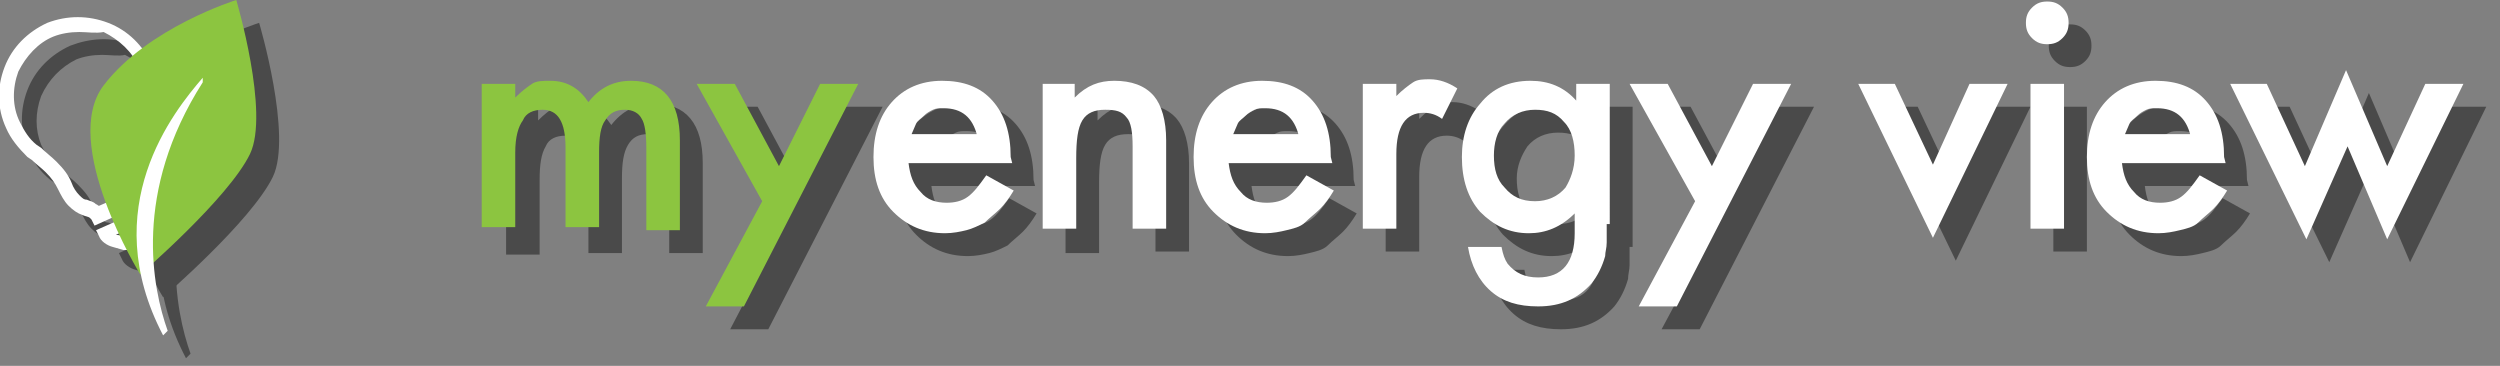 <?xml version="1.0" encoding="utf-8"?>
<!-- Generator: Adobe Illustrator 21.0.2, SVG Export Plug-In . SVG Version: 6.00 Build 0)  -->
<svg version="1.1" id="Layer_1" xmlns="http://www.w3.org/2000/svg" xmlns:xlink="http://www.w3.org/1999/xlink" x="0px" y="0px"
	 width="164px" height="24px" viewBox="0 0 164 24" style="enable-background:new 0 0 164 24;" xml:space="preserve">
<rect x="0" y="0" width="164" height="24" fill="#808080" stroke="none"/>
<style type="text/css">
	.st0{opacity:0.42;}
	.st1{fill:#FFFFFF;}
	.st2{fill:#8CC540;}
</style>
<g>
	<g class="st0">
		<path d="M7.7,16.3l-0.2-0.4c0,0,0,0,0,0c0,0,0,0-0.1-0.1c-0.1-0.1-0.3-0.1-0.5-0.2c-0.3-0.1-0.6-0.3-0.9-0.6
			c-0.3-0.3-0.5-0.7-0.7-1.1c-0.2-0.4-0.4-0.7-0.8-1.1c-0.3-0.3-0.6-0.5-0.9-0.8l-0.3-0.2c-0.6-0.5-1.1-1.1-1.4-1.9
			c-0.6-1.3-0.6-2.7-0.1-4c0.5-1.3,1.5-2.3,2.8-2.9c1.3-0.5,2.7-0.6,4-0.1c1.3,0.5,2.3,1.5,2.9,2.8c0.3,0.7,0.5,1.5,0.4,2.3l0,0.3
			c0,0.4,0,0.9,0,1.3c0,0.5,0.1,1,0.3,1.3c0.2,0.5,0.3,0.9,0.3,1.3c0,0.4-0.1,0.7-0.2,1c-0.1,0.1-0.1,0.2-0.2,0.4c0,0.1,0,0.2,0,0.2
			l0.2,0.4l-0.4,0.2L7.7,16.3z M6.7,3.6C6.1,3.6,5.5,3.7,5,3.9C4,4.4,3.2,5.2,2.7,6.3c-0.4,1.1-0.4,2.2,0,3.2
			c0.3,0.6,0.6,1.1,1.1,1.5l0.3,0.2c0.3,0.3,0.7,0.6,1,0.9c0.5,0.5,0.8,0.9,1,1.4c0.1,0.3,0.3,0.6,0.5,0.8c0.2,0.2,0.3,0.3,0.5,0.3
			c0.2,0.1,0.4,0.1,0.6,0.3c0.1,0,0.1,0.1,0.2,0.1l3-1.3c0-0.1,0-0.3,0.1-0.4c0.1-0.2,0.1-0.3,0.2-0.5c0.1-0.2,0.1-0.4,0.1-0.6
			c0-0.3-0.1-0.6-0.2-1c-0.2-0.5-0.3-1-0.3-1.7c0-0.4,0-0.9,0-1.4l0-0.3c0-0.6-0.1-1.3-0.3-1.9c-0.4-1-1.3-1.8-2.3-2.3
			C7.8,3.7,7.2,3.6,6.7,3.6z"/>
		<path d="M10,17.9C10,17.9,10,17.9,10,17.9c-0.1,0-0.3,0-0.4,0l-0.7-0.2C8.5,17.6,8.1,17.3,8,17l-0.2-0.4l4.3-1.9l0.2,0.4
			c0.2,0.4,0.1,0.8-0.1,1.2l-0.4,0.7c-0.2,0.3-0.5,0.6-0.9,0.8C10.6,17.8,10.3,17.9,10,17.9z M9.1,16.9l0.7,0.1c0.2,0,0.5,0,0.7-0.1
			c0.2-0.1,0.4-0.3,0.5-0.4l0.4-0.6L9.1,16.9z"/>
		<path d="M10.7,19.5c0,0-5.3-8.6-2.4-12.4S17,1.5,17,1.5s2.2,7.4,0.9,10.1C16.5,14.5,10.7,19.5,10.7,19.5z"/>
		<path d="M12.5,23.2c-1-2.8-2.3-9.1,2.3-16.3l0-0.3c-1.9,2.2-7,8.5-2.6,16.9L12.5,23.2z"/>
	</g>
	<g>
		<g>
			<path class="st1" d="M6.2,14.8L6,14.4c0,0,0,0,0,0c0,0,0,0-0.1-0.1c-0.1-0.1-0.3-0.1-0.5-0.2c-0.3-0.1-0.6-0.3-0.9-0.6
				c-0.3-0.3-0.5-0.7-0.7-1.1c-0.2-0.4-0.4-0.7-0.8-1.1c-0.3-0.3-0.6-0.5-0.9-0.8l-0.3-0.2C1.2,9.7,0.7,9.1,0.4,8.4
				c-0.6-1.3-0.6-2.7-0.1-4c0.5-1.3,1.5-2.3,2.8-2.9C4.4,1,5.8,1,7.1,1.5C8.4,2,9.4,3,10,4.3c0.3,0.7,0.5,1.5,0.4,2.3l0,0.3
				c0,0.4,0,0.9,0,1.3c0,0.5,0.1,1,0.3,1.3c0.2,0.5,0.3,0.9,0.3,1.3c0,0.4-0.1,0.7-0.2,1c-0.1,0.1-0.1,0.2-0.2,0.4
				c0,0.1,0,0.2,0,0.2l0.2,0.4L10.2,13L6.2,14.8z M5.2,2.1C4.6,2.1,4,2.2,3.5,2.4c-1,0.4-1.8,1.3-2.3,2.3C0.8,5.8,0.8,7,1.3,8
				c0.3,0.6,0.6,1.1,1.1,1.5l0.3,0.2c0.3,0.3,0.7,0.6,1,0.9c0.5,0.5,0.8,0.9,1,1.4c0.1,0.3,0.3,0.6,0.5,0.8c0.2,0.2,0.3,0.3,0.5,0.3
				c0.2,0.1,0.4,0.1,0.6,0.3c0.1,0,0.1,0.1,0.2,0.1l3-1.3c0-0.1,0-0.3,0.1-0.4c0.1-0.2,0.1-0.3,0.2-0.5c0.1-0.2,0.1-0.4,0.1-0.6
				c0-0.3-0.1-0.6-0.2-1c-0.2-0.5-0.3-1-0.3-1.7c0-0.4,0-0.9,0-1.4l0-0.3c0-0.6-0.1-1.3-0.3-1.9c-0.4-1-1.3-1.8-2.3-2.3
				C6.3,2.2,5.7,2.1,5.2,2.1z"/>
			<path class="st1" d="M8.5,16.4C8.5,16.4,8.5,16.4,8.5,16.4c-0.1,0-0.3,0-0.4,0l-0.7-0.2c-0.4-0.1-0.8-0.4-0.9-0.7l-0.2-0.4
				l4.3-1.9l0.2,0.4c0.2,0.4,0.1,0.8-0.1,1.2l-0.4,0.7c-0.2,0.3-0.5,0.6-0.9,0.8C9.1,16.3,8.8,16.4,8.5,16.4z M7.6,15.4l0.7,0.1
				c0.2,0,0.5,0,0.7-0.1c0.2-0.1,0.4-0.3,0.5-0.4l0.4-0.6L7.6,15.4z"/>
			<path class="st2" d="M9.2,18c0,0-5.3-8.6-2.4-12.4S15.5,0,15.5,0s2.2,7.4,0.9,10.1C15,13,9.2,18,9.2,18z"/>
			<g>
				<path class="st1" d="M11,21.7c-1-2.8-2.3-9.1,2.3-16.3l0-0.3c-1.9,2.2-7,8.5-2.6,16.9L11,21.7z"/>
			</g>
		</g>
	</g>
</g>
<g>
	<g class="st0">
		<path d="M33.1,7h2.2v0.9c0.4-0.4,0.8-0.7,1.1-0.9c0.3-0.2,0.7-0.2,1.2-0.2c1.1,0,1.9,0.5,2.5,1.4c0.7-0.9,1.6-1.4,2.8-1.4
			c2.1,0,3.2,1.3,3.2,3.9v5.9h-2.2v-5.3c0-0.9-0.1-1.6-0.3-1.9c-0.2-0.4-0.6-0.6-1.1-0.6c-0.6,0-1,0.2-1.3,0.7
			c-0.3,0.5-0.4,1.2-0.4,2.2v4.9h-2.2v-5.2c0-1.7-0.5-2.5-1.5-2.5c-0.6,0-1.1,0.2-1.3,0.7c-0.3,0.5-0.4,1.2-0.4,2.2v4.9h-2.2V7z"/>
		<path d="M51.5,14.7L47.2,7h2.5l2.9,5.4L55.4,7h2.5l-7.5,14.6h-2.5L51.5,14.7z"/>
		<path d="M67.9,12.2h-6.8c0.1,0.8,0.3,1.4,0.8,1.9c0.4,0.5,1,0.7,1.7,0.7c0.5,0,1-0.1,1.4-0.4c0.4-0.3,0.7-0.7,1.2-1.4l1.8,1
			c-0.3,0.5-0.6,0.9-0.9,1.2c-0.3,0.3-0.7,0.6-1,0.9c-0.4,0.2-0.8,0.4-1.2,0.5c-0.4,0.1-0.9,0.2-1.4,0.2c-1.4,0-2.5-0.5-3.4-1.4
			c-0.9-0.9-1.3-2.1-1.3-3.6c0-1.5,0.4-2.7,1.2-3.6c0.8-0.9,1.9-1.4,3.3-1.4c1.4,0,2.5,0.4,3.3,1.3c0.8,0.9,1.2,2.1,1.2,3.7
			L67.9,12.2z M65.6,10.4c-0.3-1.2-1-1.8-2.2-1.8c-0.3,0-0.5,0-0.7,0.1c-0.2,0.1-0.4,0.2-0.6,0.4c-0.2,0.2-0.4,0.3-0.5,0.5
			c-0.1,0.2-0.2,0.5-0.3,0.7H65.6z"/>
		<path d="M69.8,7H72v0.9c0.8-0.8,1.6-1.1,2.6-1.1c1.1,0,2,0.3,2.6,1c0.5,0.6,0.8,1.6,0.8,2.9v5.8h-2.2v-5.3c0-0.9-0.1-1.6-0.4-1.9
			c-0.3-0.4-0.7-0.5-1.4-0.5c-0.7,0-1.2,0.2-1.5,0.7c-0.3,0.5-0.4,1.3-0.4,2.5v4.6h-2.2V7z"/>
		<path d="M88.9,12.2h-6.8c0.1,0.8,0.3,1.4,0.8,1.9c0.4,0.5,1,0.7,1.7,0.7c0.5,0,1-0.1,1.4-0.4c0.4-0.3,0.7-0.7,1.2-1.4l1.8,1
			c-0.3,0.5-0.6,0.9-0.9,1.2c-0.3,0.3-0.7,0.6-1,0.9s-0.8,0.4-1.2,0.5c-0.4,0.1-0.9,0.2-1.4,0.2c-1.4,0-2.5-0.5-3.4-1.4
			c-0.9-0.9-1.3-2.1-1.3-3.6c0-1.5,0.4-2.7,1.2-3.6c0.8-0.9,1.9-1.4,3.3-1.4c1.4,0,2.5,0.4,3.3,1.3c0.8,0.9,1.2,2.1,1.2,3.7
			L88.9,12.2z M86.7,10.4c-0.3-1.2-1-1.8-2.2-1.8c-0.3,0-0.5,0-0.7,0.1c-0.2,0.1-0.4,0.2-0.6,0.4c-0.2,0.2-0.4,0.3-0.5,0.5
			c-0.1,0.2-0.2,0.5-0.3,0.7H86.7z"/>
		<path d="M90.9,7h2.2v0.8c0.4-0.4,0.8-0.7,1.1-0.9c0.3-0.2,0.7-0.2,1.1-0.2c0.6,0,1.2,0.2,1.8,0.6l-1,2c-0.4-0.3-0.8-0.4-1.2-0.4
			c-1.2,0-1.8,0.9-1.8,2.7v4.9h-2.2V7z"/>
		<path d="M106.9,16.2c0,0.4,0,0.8,0,1.2c0,0.3-0.1,0.6-0.1,0.9c-0.2,0.7-0.5,1.3-0.9,1.8c-0.9,1-2,1.5-3.5,1.5
			c-1.3,0-2.3-0.3-3.1-1c-0.8-0.7-1.3-1.7-1.5-2.9h2.2c0.1,0.5,0.2,0.8,0.4,1.1c0.5,0.6,1.1,0.9,2,0.9c1.6,0,2.4-1,2.4-2.9v-1.3
			c-0.9,0.9-1.9,1.3-3,1.3c-1.3,0-2.3-0.5-3.2-1.4c-0.8-0.9-1.2-2.1-1.2-3.6c0-1.4,0.4-2.6,1.2-3.5c0.8-1,1.9-1.5,3.3-1.5
			c1.2,0,2.2,0.4,3,1.3V7h2.2V16.2z M104.8,11.7c0-0.9-0.2-1.7-0.7-2.2c-0.5-0.6-1.1-0.8-1.9-0.8c-0.8,0-1.5,0.3-2,0.9
			c-0.4,0.6-0.7,1.3-0.7,2.1c0,0.9,0.2,1.6,0.7,2.1c0.5,0.6,1.1,0.9,2,0.9c0.8,0,1.5-0.3,2-0.9C104.5,13.3,104.8,12.6,104.8,11.7z"
			/>
		<path d="M112.7,14.7L108.4,7h2.5l2.9,5.4l2.7-5.4h2.5l-7.5,14.6H109L112.7,14.7z"/>
		<path d="M125.8,7l2.5,5.3l2.4-5.3h2.5l-4.9,10.1L123.4,7H125.8z"/>
		<path d="M134.4,3c0-0.4,0.1-0.7,0.4-1c0.3-0.3,0.6-0.4,1-0.4c0.4,0,0.7,0.1,1,0.4c0.3,0.3,0.4,0.6,0.4,1s-0.1,0.7-0.4,1
			c-0.3,0.3-0.6,0.4-1,0.4c-0.4,0-0.7-0.1-1-0.4S134.4,3.4,134.4,3z M136.9,7v9.5h-2.2V7H136.9z"/>
		<path d="M147.5,12.2h-6.8c0.1,0.8,0.3,1.4,0.8,1.9c0.4,0.5,1,0.7,1.7,0.7c0.5,0,1-0.1,1.4-0.4c0.4-0.3,0.7-0.7,1.2-1.4l1.8,1
			c-0.3,0.5-0.6,0.9-0.9,1.2c-0.3,0.3-0.7,0.6-1,0.9s-0.8,0.4-1.2,0.5c-0.4,0.1-0.9,0.2-1.4,0.2c-1.4,0-2.5-0.5-3.4-1.4
			c-0.9-0.9-1.3-2.1-1.3-3.6c0-1.5,0.4-2.7,1.2-3.6c0.8-0.9,1.9-1.4,3.3-1.4c1.4,0,2.5,0.4,3.3,1.3c0.8,0.9,1.2,2.1,1.2,3.7
			L147.5,12.2z M145.2,10.4c-0.3-1.2-1-1.8-2.2-1.8c-0.3,0-0.5,0-0.7,0.1c-0.2,0.1-0.4,0.2-0.6,0.4c-0.2,0.2-0.4,0.3-0.5,0.5
			c-0.1,0.2-0.2,0.5-0.3,0.7H145.2z"/>
		<path d="M150.2,7l2.5,5.4l2.7-6.3l2.7,6.3l2.5-5.4h2.5l-5,10.2l-2.6-6.1l-2.7,6.1l-5-10.2H150.2z"/>
	</g>
	<g>
		<g>
			<path class="st2" d="M31.6,5.5h2.2v0.9c0.4-0.4,0.8-0.7,1.1-0.9c0.3-0.2,0.7-0.2,1.2-0.2c1.1,0,1.9,0.5,2.5,1.4
				c0.7-0.9,1.6-1.4,2.8-1.4c2.1,0,3.2,1.3,3.2,3.9v5.9h-2.2V9.7c0-0.9-0.1-1.6-0.3-1.9c-0.2-0.4-0.6-0.6-1.1-0.6
				c-0.6,0-1,0.2-1.3,0.7C39.4,8.3,39.3,9,39.3,10v4.9h-2.2V9.7c0-1.7-0.5-2.5-1.5-2.5c-0.6,0-1.1,0.2-1.3,0.7
				C34,8.3,33.8,9,33.8,10v4.9h-2.2V5.5z"/>
			<path class="st2" d="M50,13.2l-4.3-7.7h2.5l2.9,5.4l2.7-5.4h2.5l-7.5,14.6h-2.5L50,13.2z"/>
			<path class="st1" d="M66.4,10.7h-6.8c0.1,0.8,0.3,1.4,0.8,1.9c0.4,0.5,1,0.7,1.7,0.7c0.5,0,1-0.1,1.4-0.4
				c0.4-0.3,0.7-0.7,1.2-1.4l1.8,1c-0.3,0.5-0.6,0.9-0.9,1.2c-0.3,0.3-0.7,0.6-1,0.9c-0.4,0.2-0.8,0.4-1.2,0.5
				c-0.4,0.1-0.9,0.2-1.4,0.2c-1.4,0-2.5-0.5-3.4-1.4c-0.9-0.9-1.3-2.1-1.3-3.6c0-1.5,0.4-2.7,1.2-3.6c0.8-0.9,1.9-1.4,3.3-1.4
				c1.4,0,2.5,0.4,3.3,1.3c0.8,0.9,1.2,2.1,1.2,3.7L66.4,10.7z M64.1,8.9c-0.3-1.2-1-1.8-2.2-1.8c-0.3,0-0.5,0-0.7,0.1
				c-0.2,0.1-0.4,0.2-0.6,0.4c-0.2,0.2-0.4,0.3-0.5,0.5c-0.1,0.2-0.2,0.5-0.3,0.7H64.1z"/>
			<path class="st1" d="M68.3,5.5h2.2v0.9c0.8-0.8,1.6-1.1,2.6-1.1c1.1,0,2,0.3,2.6,1c0.5,0.6,0.8,1.6,0.8,2.9v5.8h-2.2V9.6
				c0-0.9-0.1-1.6-0.4-1.9c-0.3-0.4-0.7-0.5-1.4-0.5c-0.7,0-1.2,0.2-1.5,0.7c-0.3,0.5-0.4,1.3-0.4,2.5v4.6h-2.2V5.5z"/>
			<path class="st1" d="M87.4,10.7h-6.8c0.1,0.8,0.3,1.4,0.8,1.9c0.4,0.5,1,0.7,1.7,0.7c0.5,0,1-0.1,1.4-0.4
				c0.4-0.3,0.7-0.7,1.2-1.4l1.8,1c-0.3,0.5-0.6,0.9-0.9,1.2c-0.3,0.3-0.7,0.6-1,0.9s-0.8,0.4-1.2,0.5s-0.9,0.2-1.4,0.2
				c-1.4,0-2.5-0.5-3.4-1.4c-0.9-0.9-1.3-2.1-1.3-3.6c0-1.5,0.4-2.7,1.2-3.6c0.8-0.9,1.9-1.4,3.3-1.4c1.4,0,2.5,0.4,3.3,1.3
				c0.8,0.9,1.2,2.1,1.2,3.7L87.4,10.7z M85.2,8.9c-0.3-1.2-1-1.8-2.2-1.8c-0.3,0-0.5,0-0.7,0.1c-0.2,0.1-0.4,0.2-0.6,0.4
				c-0.2,0.2-0.4,0.3-0.5,0.5c-0.1,0.2-0.2,0.5-0.3,0.7H85.2z"/>
			<path class="st1" d="M89.4,5.5h2.2v0.8c0.4-0.4,0.8-0.7,1.1-0.9c0.3-0.2,0.7-0.2,1.1-0.2c0.6,0,1.2,0.2,1.8,0.6l-1,2
				c-0.4-0.3-0.8-0.4-1.2-0.4c-1.2,0-1.8,0.9-1.8,2.7v4.9h-2.2V5.5z"/>
			<path class="st1" d="M105.4,14.7c0,0.4,0,0.8,0,1.2s-0.1,0.6-0.1,0.9c-0.2,0.7-0.5,1.3-0.9,1.8c-0.9,1-2,1.5-3.5,1.5
				c-1.3,0-2.3-0.3-3.1-1c-0.8-0.7-1.3-1.7-1.5-2.9h2.2c0.1,0.5,0.2,0.8,0.4,1.1c0.5,0.6,1.1,0.9,2,0.9c1.6,0,2.4-1,2.4-2.9v-1.3
				c-0.9,0.9-1.9,1.3-3,1.3c-1.3,0-2.3-0.5-3.2-1.4c-0.8-0.9-1.2-2.1-1.2-3.6c0-1.4,0.4-2.6,1.2-3.5c0.8-1,1.9-1.5,3.3-1.5
				c1.2,0,2.2,0.4,3,1.3V5.5h2.2V14.7z M103.3,10.2c0-0.9-0.2-1.7-0.7-2.2c-0.5-0.6-1.1-0.8-1.9-0.8c-0.8,0-1.5,0.3-2,0.9
				C98.2,8.6,98,9.4,98,10.2c0,0.9,0.2,1.6,0.7,2.1c0.5,0.6,1.1,0.9,2,0.9c0.8,0,1.5-0.3,2-0.9C103,11.8,103.3,11.1,103.3,10.2z"/>
			<path class="st1" d="M111.2,13.2l-4.3-7.7h2.5l2.9,5.4l2.7-5.4h2.5L110,20.1h-2.5L111.2,13.2z"/>
			<path class="st1" d="M124.3,5.5l2.5,5.3l2.4-5.3h2.5l-4.9,10.1l-4.9-10.1H124.3z"/>
			<path class="st1" d="M132.9,1.5c0-0.4,0.1-0.7,0.4-1c0.3-0.3,0.6-0.4,1-0.4c0.4,0,0.7,0.1,1,0.4c0.3,0.3,0.4,0.6,0.4,1
				s-0.1,0.7-0.4,1c-0.3,0.3-0.6,0.4-1,0.4c-0.4,0-0.7-0.1-1-0.4S132.9,1.9,132.9,1.5z M135.4,5.5v9.5h-2.2V5.5H135.4z"/>
			<path class="st1" d="M146,10.7h-6.8c0.1,0.8,0.3,1.4,0.8,1.9c0.4,0.5,1,0.7,1.7,0.7c0.5,0,1-0.1,1.4-0.4c0.4-0.3,0.7-0.7,1.2-1.4
				l1.8,1c-0.3,0.5-0.6,0.9-0.9,1.2c-0.3,0.3-0.7,0.6-1,0.9s-0.8,0.4-1.2,0.5s-0.9,0.2-1.4,0.2c-1.4,0-2.5-0.5-3.4-1.4
				c-0.9-0.9-1.3-2.1-1.3-3.6c0-1.5,0.4-2.7,1.2-3.6c0.8-0.9,1.9-1.4,3.3-1.4c1.4,0,2.5,0.4,3.3,1.3c0.8,0.9,1.2,2.1,1.2,3.7
				L146,10.7z M143.7,8.9c-0.3-1.2-1-1.8-2.2-1.8c-0.3,0-0.5,0-0.7,0.1c-0.2,0.1-0.4,0.2-0.6,0.4c-0.2,0.2-0.4,0.3-0.5,0.5
				c-0.1,0.2-0.2,0.5-0.3,0.7H143.7z"/>
			<path class="st1" d="M148.7,5.5l2.5,5.4l2.7-6.3l2.7,6.3l2.5-5.4h2.5l-5,10.2l-2.6-6.1l-2.7,6.1l-5-10.2H148.7z"/>
		</g>
	</g>
</g>
</svg>
